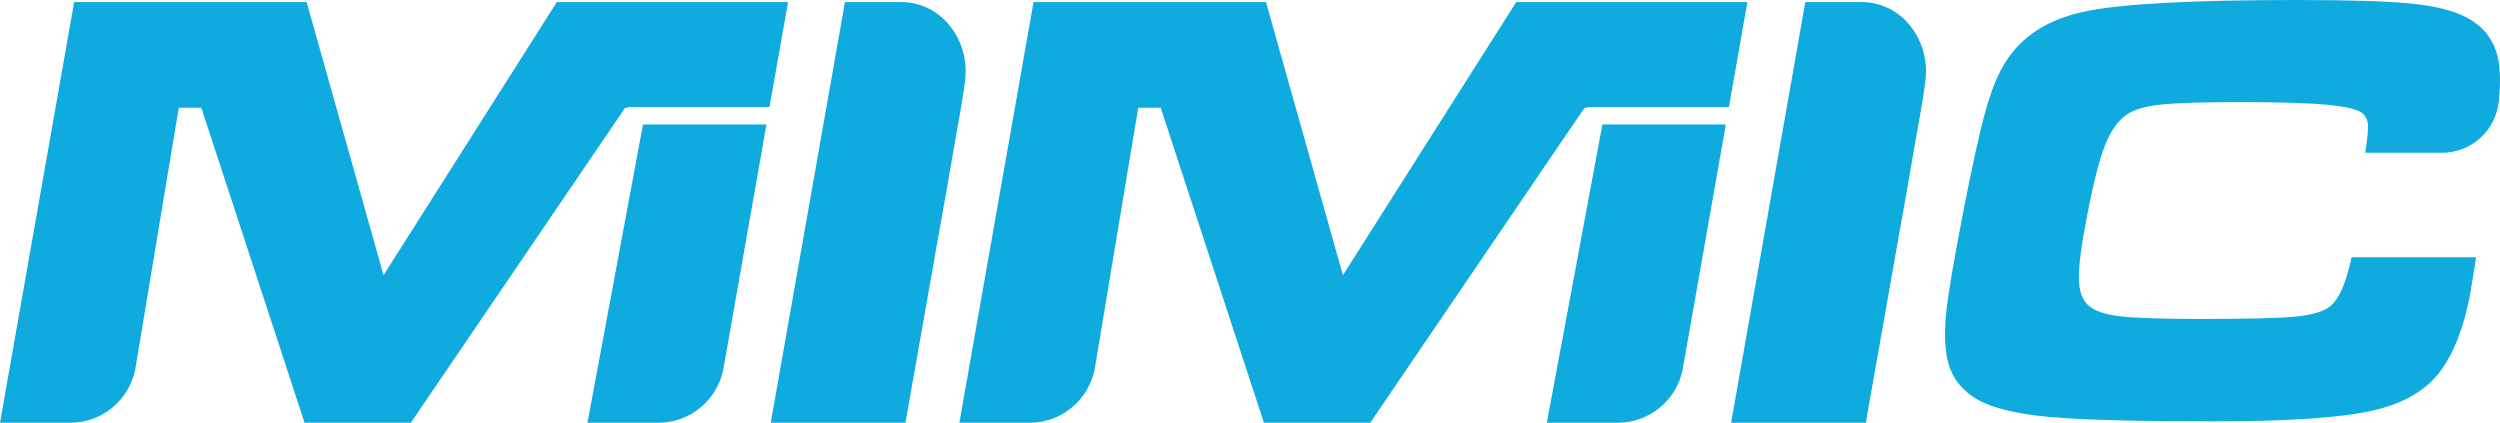 <?xml version="1.0" encoding="UTF-8"?>
<!DOCTYPE svg PUBLIC "-//W3C//DTD SVG 1.0//EN" "http://www.w3.org/TR/2001/REC-SVG-20010904/DTD/svg10.dtd">
<svg xmlns="http://www.w3.org/2000/svg" xml:space="preserve" width="600" height="101.46" version="1.0" viewBox="0 0 60000 10146" xmlns:xlink="http://www.w3.org/1999/xlink">
 <defs>
  <style type="text/css">
   <![CDATA[
    .fil0 {fill:#0FABDE;fill-rule:nonzero}
   ]]>
  </style>
 </defs>
 <g id="Warstwa_x0020_1">
  <g id="_2336576037504">
   <path class="fil0" d="M23175 1644c-30,-843 -661,-1595 -1557,-1595l-1339 0 -1781 10097 3233 0c39,-224 79,-450 119,-675 98,-550 193,-1102 292,-1653 125,-702 249,-1404 372,-2107 121,-682 246,-1363 360,-2044 96,-579 214,-1151 288,-1733 13,-97 17,-194 13,-290z"/>
   <path class="fil0" d="M46224 1644c-31,-843 -661,-1595 -1557,-1595l-1339 0 -1781 10097 3233 0c39,-224 79,-450 118,-675 99,-550 194,-1102 293,-1653 125,-702 249,-1404 372,-2107 120,-682 246,-1363 359,-2044 97,-579 215,-1151 289,-1733 13,-97 16,-194 13,-290z"/>
   <path class="fil0" d="M15432 2987l-1333 7159 1699 0c765,0 1401,-538 1557,-1257l1040 -5902 -2963 0z"/>
   <path class="fil0" d="M15075 2586l0 -18 3393 0 445 -2519 -5549 0 -4159 6555 -1847 -6555 -5578 0 -1780 10097 1685 0c774,0 1417,-553 1562,-1284l1044 -6276 541 0 2477 7560 2551 0 5144 -7560 71 0z"/>
   <path class="fil0" d="M38458 2987l-1334 7159 1699 0c765,0 1401,-538 1557,-1257l1040 -5902 -2962 0z"/>
   <path class="fil0" d="M38100 2586l0 -18 3394 0 444 -2519 -5548 0 -4160 6555 -1847 -6555 -5578 0 -1780 10097 1685 0c774,0 1417,-553 1562,-1284l1045 -6276 540 0 2477 7560 2552 0 5143 -7560 71 0z"/>
   <path class="fil0" d="M59181 410c-309,-159 -746,-266 -1310,-324 -563,-57 -1478,-86 -2743,-86 -2530,0 -4229,92 -5099,277 -870,184 -1502,588 -1896,1211 -179,278 -339,668 -479,1171 -142,504 -322,1323 -543,2459 -226,1164 -361,1969 -405,2414 -54,551 -23,985 92,1302 116,316 336,567 659,754 362,206 933,345 1712,417 779,72 2103,107 3972,107 1777,0 3045,-85 3802,-258 757,-172 1307,-499 1649,-977 308,-427 536,-1018 683,-1776 27,-139 77,-448 151,-927l-2989 0c-129,614 -299,1004 -509,1172 -159,129 -433,213 -821,251 -389,39 -1155,58 -2301,58 -930,0 -1573,-22 -1931,-65 -358,-43 -609,-129 -752,-259 -151,-134 -228,-353 -231,-657 -3,-305 67,-828 212,-1571 144,-743 284,-1284 420,-1624 136,-340 306,-582 511,-726 172,-120 441,-200 809,-241 367,-41 1018,-61 1953,-61 943,0 1643,23 2099,68 456,46 732,119 827,219 68,72 104,163 109,274 5,110 -17,328 -66,654l1844 0c715,0 1301,-551 1363,-1250 45,-440 34,-797 -33,-1068 -101,-415 -354,-727 -759,-938z"/>
  </g>
 </g>
</svg>
